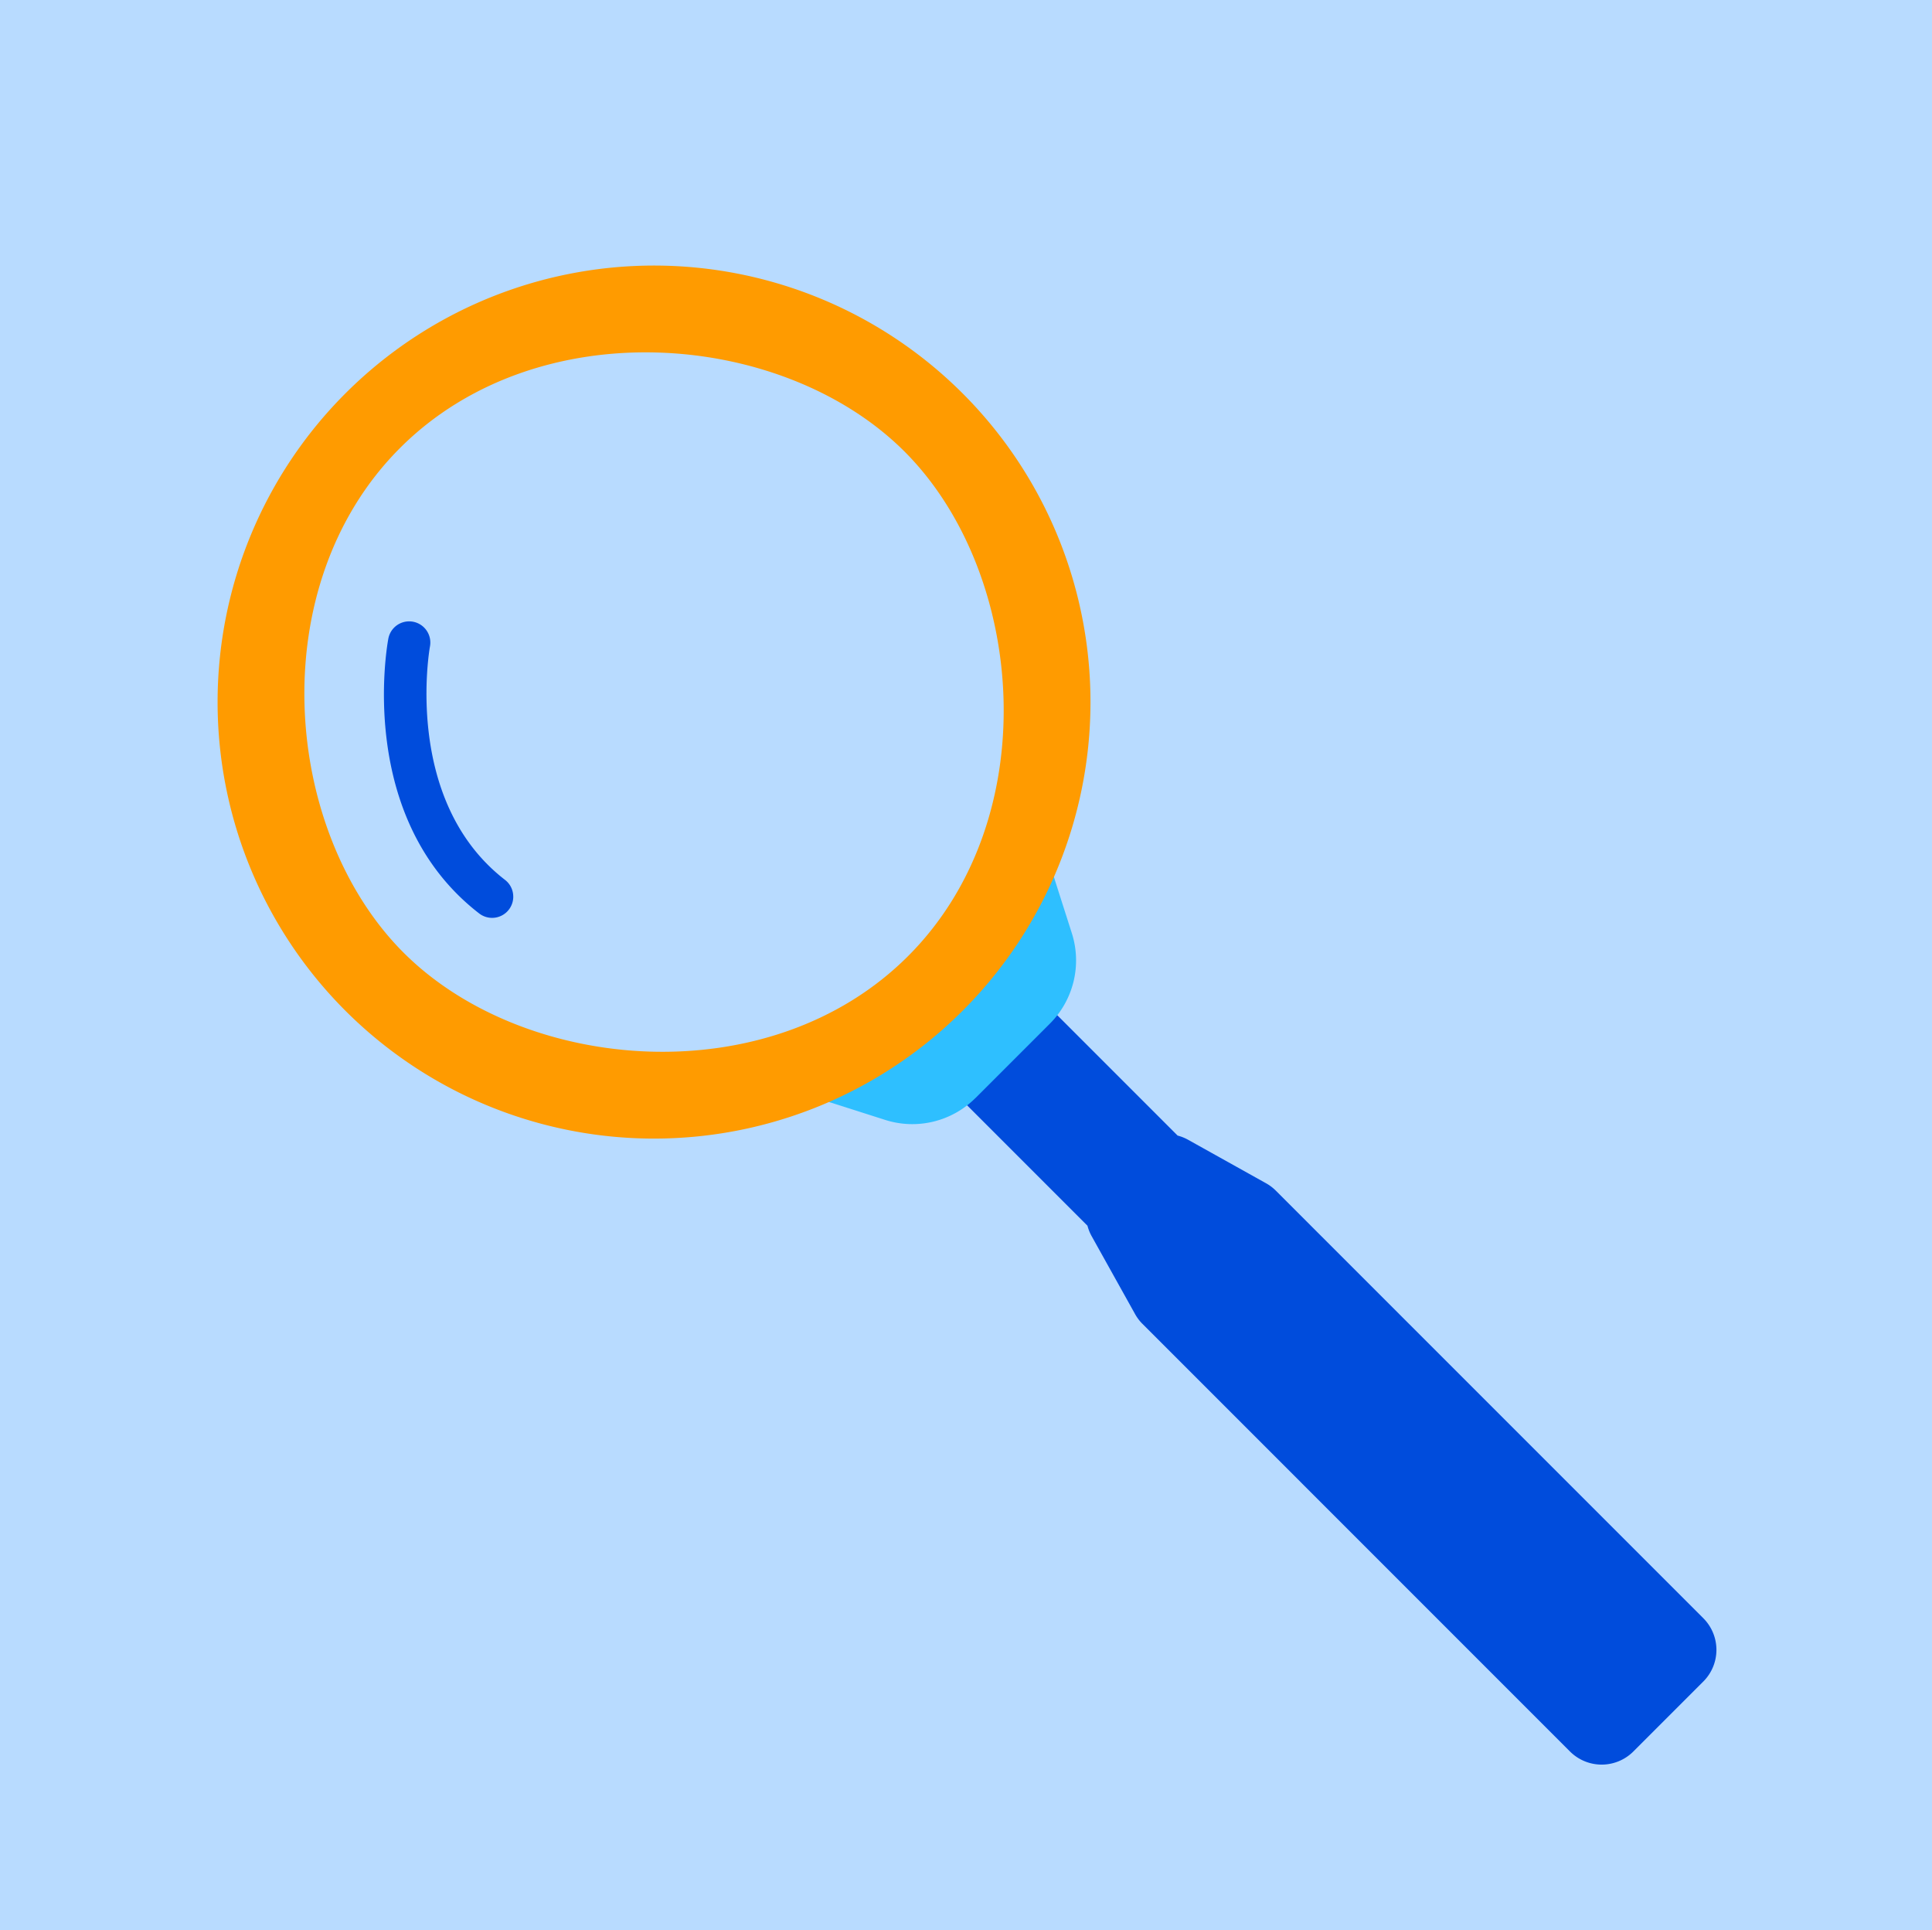 <svg xmlns="http://www.w3.org/2000/svg" xmlns:xlink="http://www.w3.org/1999/xlink" width="250" height="249.746" viewBox="0 0 250 249.746">
  <defs>
    <clipPath id="clip-path">
      <rect id="Rectangle_1853" data-name="Rectangle 1853" width="250" height="249.746" fill="none"/>
    </clipPath>
  </defs>
  <g id="Group_1498" data-name="Group 1498" transform="translate(0 0)">
    <rect id="Rectangle_1852" data-name="Rectangle 1852" width="250" height="249.746" transform="translate(0 -0.001)" fill="#b8dbff"/>
    <g id="Group_1497" data-name="Group 1497" transform="translate(0 -0.001)">
      <g id="Group_1496" data-name="Group 1496" clip-path="url(#clip-path)">
        <path id="Path_2254" data-name="Path 2254" d="M52.647,70.994,47.034,60.925a5.767,5.767,0,0,1-.548-1.364L27.834,40.909,39.5,29.248,58.151,47.9a5.722,5.722,0,0,1,1.36.544L69.58,54.061a5.7,5.7,0,0,1,1.276.96l55.319,55.319a5.791,5.791,0,0,1,0,8.192l-9.052,9.052a5.8,5.8,0,0,1-8.2,0L53.612,72.27a5.683,5.683,0,0,1-.965-1.276" transform="translate(94.232 99.021)" fill="#004cdc"/>
        <path id="Path_2255" data-name="Path 2255" d="M45.936,56.967l9.617-9.617a11.573,11.573,0,0,0,2.842-11.7L55.036,25.133,23.719,56.445,34.231,59.8a11.569,11.569,0,0,0,11.7-2.837" transform="translate(80.301 85.09)" fill="#2ebfff"/>
        <path id="Path_2256" data-name="Path 2256" d="M22.961,104.244a56.476,56.476,0,1,0,0-79.869,56.477,56.477,0,0,0,0,79.869m7.521-7.521C14.848,81.089,12.125,49.342,30.026,31.44s49.648-15.178,65.283.456,18.358,47.381.456,65.283-49.648,15.178-65.283-.456" transform="translate(21.736 26.525)" fill="#ff9b00"/>
        <path id="Path_2257" data-name="Path 2257" d="M28.063,53.95A2.727,2.727,0,0,0,27,51.779c-13.284-10.266-9.749-30.006-9.714-30.2A2.74,2.74,0,0,0,11.9,20.563c-.18.947-4.157,23.256,11.749,35.553a2.738,2.738,0,0,0,4.416-2.166" transform="translate(38.351 62.062)" fill="#004cdc"/>
      </g>
    </g>
  </g>
</svg>
